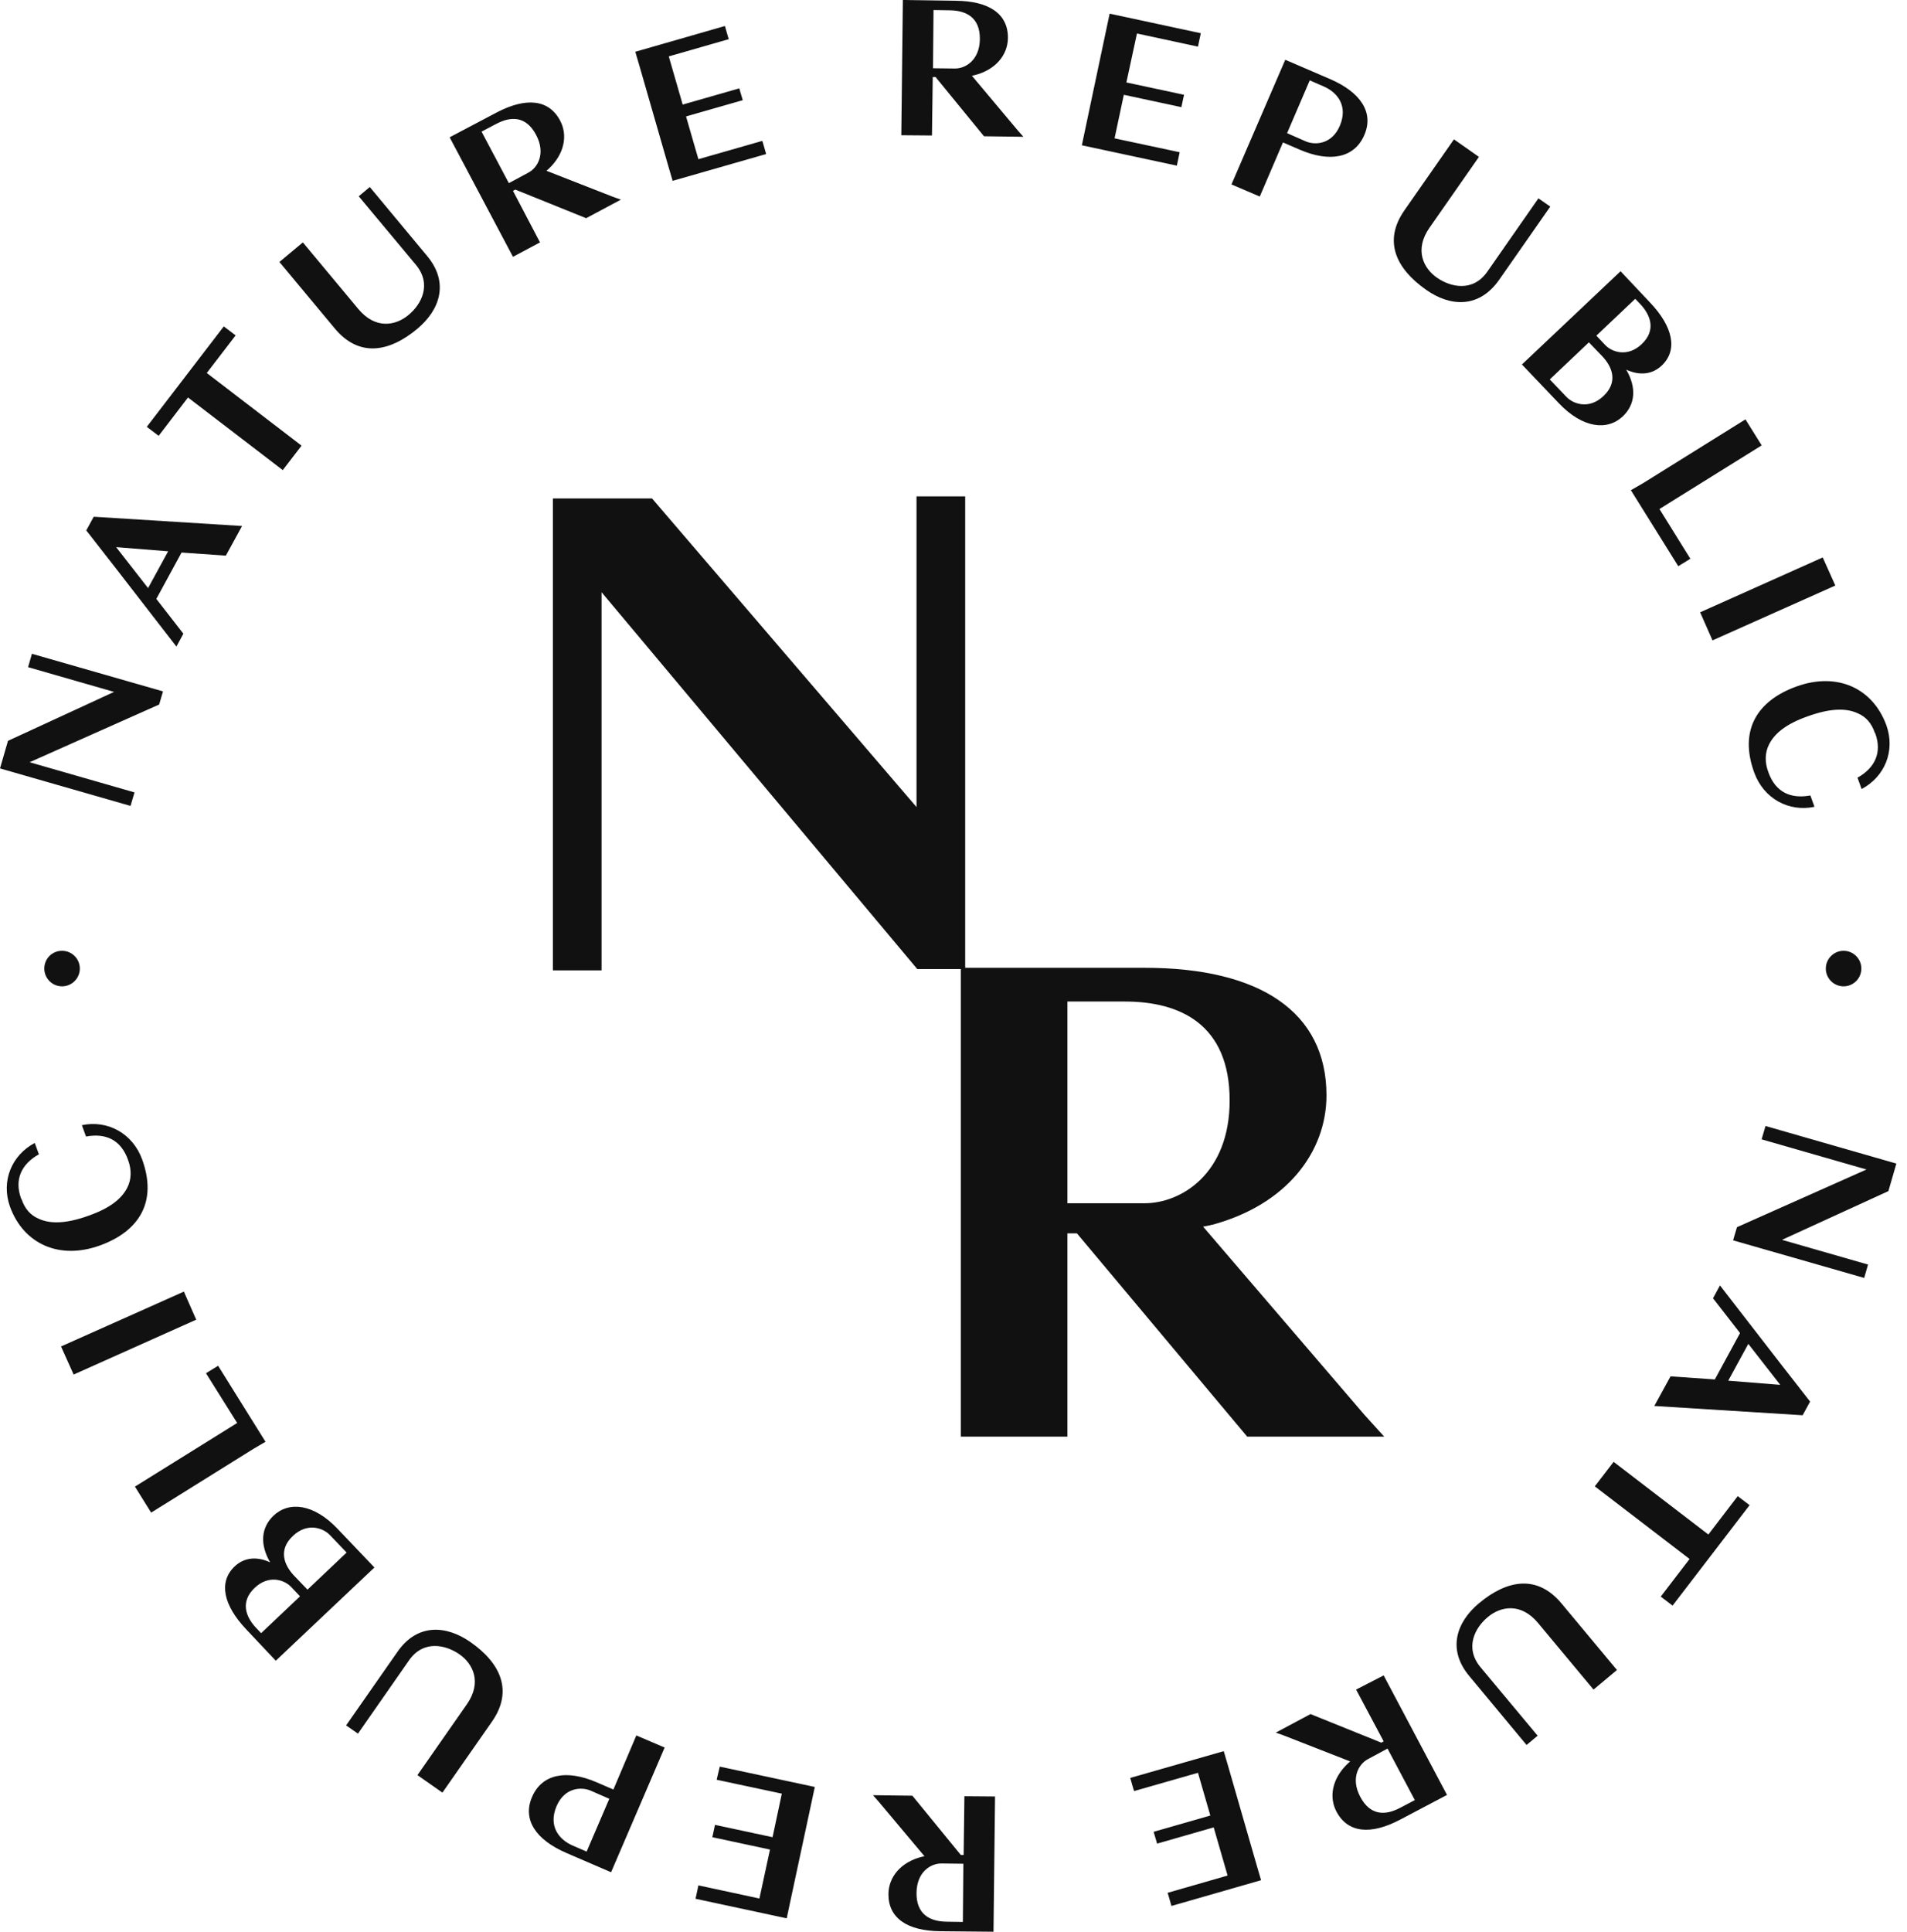 <svg width="79" height="80" viewBox="0 0 79 80" fill="none" xmlns="http://www.w3.org/2000/svg">
<path d="M38.64 3.19H38.757L40.763 5.643L42.395 5.665L42.16 5.398L40.261 3.136C40.304 3.126 40.336 3.126 40.357 3.115H40.368C41.254 2.891 41.744 2.272 41.755 1.579C41.766 0.576 40.976 0.043 39.6 0.032L37.402 0L37.338 5.601L38.608 5.611L38.64 3.19ZM38.672 0.416L39.355 0.427C40.016 0.437 40.603 0.715 40.592 1.622C40.581 2.496 39.995 2.838 39.568 2.838L38.651 2.827L38.672 0.416ZM5.409 33.37L5.569 32.826V32.815L1.227 31.567L6.593 29.177L6.753 28.633L1.323 27.076L1.163 27.63L4.726 28.654L0.331 30.681L0 31.823L5.387 33.37H5.409ZM6.572 18.05L7.788 16.461L11.714 19.469L12.492 18.456L8.566 15.447L9.761 13.89L9.271 13.517L6.081 17.677L6.476 17.976L6.572 18.05ZM17.293 13.613C18.21 12.844 18.627 11.714 17.688 10.593L15.319 7.745L14.861 8.129L17.229 10.967C17.901 11.778 17.453 12.61 16.92 13.047C16.397 13.485 15.554 13.655 14.839 12.791L12.546 10.039L11.575 10.849L13.868 13.602C14.871 14.807 16.119 14.594 17.293 13.613ZM27.705 6.945L27.865 7.489L31.738 6.38L31.61 5.931L31.578 5.835L28.932 6.593L28.42 4.822L30.767 4.15V4.139L30.649 3.744L30.628 3.659L28.281 4.331L27.705 2.336L30.191 1.622L30.159 1.526L30.031 1.077L26.318 2.144L26.478 2.688L27.705 6.945ZM21.251 7.905L21.347 7.852L24.281 9.036L25.721 8.268L25.39 8.15L22.638 7.073C22.67 7.041 22.702 7.02 22.712 7.009L22.723 6.998C23.395 6.369 23.523 5.59 23.203 4.993C22.734 4.107 21.784 4.022 20.568 4.662L18.627 5.686L21.251 10.636L22.371 10.039L21.251 7.905ZM19.949 5.451L20.557 5.131C21.144 4.822 21.784 4.779 22.211 5.59C22.616 6.358 22.275 6.945 21.891 7.148L21.08 7.585L19.949 5.451ZM70.943 26.521L76.031 24.249L75.509 23.086L70.431 25.358L70.943 26.521ZM67.561 20.301L69.524 23.448L69.908 23.214L70.025 23.139L68.745 21.08L72.98 18.445L72.308 17.368L68.062 20.013L67.561 20.301ZM74.421 28.43C72.799 29.017 72.031 30.233 72.671 31.994C73.066 33.082 74.111 33.636 75.167 33.413L74.997 32.943C74.186 33.092 73.556 32.815 73.258 31.983V31.972C73.258 31.962 73.258 31.962 73.247 31.951C73.108 31.567 73.108 31.172 73.29 30.82C73.525 30.361 74.004 29.977 74.879 29.668C75.85 29.316 76.501 29.327 76.96 29.54C77.312 29.689 77.536 29.967 77.664 30.34C77.664 30.34 77.664 30.351 77.674 30.351C77.674 30.361 77.674 30.361 77.685 30.372C77.973 31.162 77.674 31.802 76.949 32.207L77.12 32.676C78.069 32.175 78.528 31.108 78.144 30.031C77.578 28.494 76.106 27.822 74.421 28.43ZM7.308 26.777L7.596 26.244L6.476 24.803L7.521 22.883L9.356 23.011L10.028 21.784L3.883 21.4L3.574 21.966L4.822 23.566L7.308 26.777ZM6.945 22.83H6.966L6.134 24.355L4.811 22.659L6.945 22.83ZM62.099 11.596L64.222 8.556L63.731 8.214L61.619 11.244C61.022 12.108 60.093 11.895 59.528 11.5C58.973 11.116 58.578 10.348 59.219 9.431L61.267 6.497L60.232 5.771L58.184 8.705C57.288 9.985 57.832 11.127 59.08 12.002C60.061 12.695 61.256 12.791 62.099 11.596ZM48.849 6.401L48.87 6.305L46.172 5.729L46.556 3.926L48.945 4.438V4.417L49.031 4.011L49.052 3.926L46.662 3.414L47.1 1.387L49.628 1.931L49.649 1.824L49.745 1.376L45.969 0.565L45.851 1.12L44.934 5.462L44.817 6.017L48.753 6.86L48.849 6.401ZM64.574 16.696C65.566 17.741 66.59 17.848 67.23 17.24C67.753 16.738 67.796 16.045 67.369 15.309C67.924 15.565 68.446 15.511 68.841 15.138C69.513 14.498 69.311 13.538 68.361 12.535L67.134 11.233L63.048 15.095L64.574 16.696ZM67.742 12.375L67.945 12.588C68.382 13.047 68.617 13.677 68.009 14.253C67.422 14.807 66.772 14.583 66.494 14.285L66.132 13.9L67.742 12.375ZM66.366 14.743C66.804 15.202 67.038 15.831 66.419 16.407C65.833 16.962 65.182 16.738 64.894 16.439L64.201 15.714L65.822 14.178L66.366 14.743ZM53.148 5.899L53.842 6.198C55.101 6.742 56.114 6.54 56.52 5.59C56.925 4.651 56.359 3.819 55.101 3.275L53.244 2.475L51.015 7.638L52.188 8.14L53.148 5.899ZM54.258 3.328L54.823 3.574C55.421 3.83 55.847 4.395 55.506 5.206C55.175 5.985 54.482 6.017 54.098 5.857L53.319 5.515L54.258 3.328ZM56.178 69.972L57.32 72.116L57.224 72.17L54.29 70.986L52.85 71.754L53.18 71.871L55.933 72.948C55.901 72.98 55.869 73.002 55.858 73.012L55.847 73.023C55.175 73.653 55.047 74.431 55.367 75.029C55.837 75.914 56.786 75.999 58.002 75.359L59.944 74.335L57.32 69.385L56.178 69.972ZM58.611 74.549L58.002 74.869C57.416 75.178 56.776 75.221 56.349 74.41C55.943 73.642 56.285 73.055 56.669 72.852L57.48 72.415L58.611 74.549ZM61.267 66.398C60.349 67.166 59.933 68.297 60.872 69.417L63.24 72.266L63.699 71.882L61.331 69.044C60.659 68.233 61.107 67.401 61.64 66.964C62.163 66.526 63.006 66.356 63.721 67.22L66.014 69.972L66.985 69.161L64.691 66.409C63.688 65.203 62.44 65.417 61.267 66.398ZM50.855 73.066L50.695 72.522L46.822 73.631L46.95 74.079L46.982 74.175L49.628 73.418L50.14 75.189L47.793 75.861V75.871L47.91 76.266L47.932 76.352L50.279 75.679L50.855 77.674L48.369 78.389L48.401 78.485L48.529 78.933L52.242 77.866L52.082 77.322L50.855 73.066ZM39.92 76.821H39.803L37.797 74.367L36.165 74.346L36.4 74.613L38.298 76.874C38.256 76.885 38.224 76.885 38.202 76.896H38.192C37.306 77.12 36.816 77.738 36.805 78.432C36.794 79.435 37.584 79.968 38.96 79.979L41.157 80L41.221 74.399L39.952 74.389L39.92 76.821ZM39.888 79.595L39.205 79.584C38.544 79.573 37.957 79.296 37.968 78.389C37.978 77.514 38.565 77.173 38.992 77.173L39.909 77.184L39.888 79.595ZM71.988 61.96L70.772 63.55L66.846 60.541L66.067 61.555L69.993 64.563L68.799 66.121L69.289 66.494L72.479 62.334L72.084 62.035L71.988 61.96ZM71.252 53.234L70.964 53.767L72.084 55.207L71.039 57.128L69.204 57L68.532 58.226L74.677 58.611L74.986 58.045L73.738 56.445L71.252 53.234ZM71.615 57.181H71.594L72.426 55.655L73.749 57.352L71.615 57.181ZM29.711 73.61L29.689 73.706L32.388 74.282L32.004 76.085L29.615 75.573V75.594L29.529 75.999L29.508 76.085L31.898 76.597L31.46 78.624L28.932 78.08L28.91 78.186L28.814 78.635L32.591 79.445L32.708 78.891L33.636 74.559L33.754 74.004L29.817 73.162L29.711 73.61ZM25.411 74.111L24.718 73.812C23.459 73.268 22.446 73.471 22.04 74.421C21.635 75.359 22.2 76.192 23.459 76.736L25.315 77.536L27.534 72.372L26.361 71.871L25.411 74.111ZM24.302 76.682L23.736 76.437C23.139 76.181 22.712 75.615 23.054 74.805C23.384 74.026 24.078 73.994 24.462 74.154L25.241 74.495L24.302 76.682ZM7.617 53.49L2.528 55.762L3.051 56.925L8.129 54.653L7.617 53.49ZM4.139 51.58C5.761 50.993 6.529 49.777 5.889 48.017C5.494 46.929 4.449 46.374 3.392 46.598L3.563 47.068C4.374 46.918 5.003 47.196 5.302 48.028V48.038C5.302 48.049 5.302 48.049 5.313 48.06C5.451 48.444 5.451 48.839 5.27 49.191C5.035 49.649 4.555 50.033 3.68 50.343C2.71 50.695 2.059 50.684 1.6 50.471C1.248 50.321 1.024 50.044 0.896 49.671C0.896 49.671 0.896 49.66 0.885 49.66C0.885 49.649 0.885 49.649 0.875 49.639C0.587 48.849 0.885 48.209 1.611 47.804L1.44 47.334C0.491 47.836 0.032 48.903 0.416 49.98C0.981 51.516 2.454 52.188 4.139 51.58ZM10.999 59.709L9.036 56.562L8.652 56.797L8.534 56.872L9.825 58.931L5.59 61.566L6.262 62.643L10.508 59.997L10.999 59.709ZM19.48 67.998C18.498 67.316 17.293 67.209 16.461 68.415L14.338 71.455L14.829 71.796L16.941 68.766C17.538 67.902 18.466 68.116 19.032 68.51C19.587 68.894 19.981 69.663 19.341 70.58L17.293 73.514L18.328 74.239L20.376 71.305C21.272 70.025 20.739 68.873 19.48 67.998ZM78.56 48.188L73.172 46.641L73.14 46.63L72.98 47.174V47.185L77.322 48.433L71.956 50.823L71.796 51.367L77.226 52.924L77.386 52.37L73.823 51.346L78.229 49.329L78.56 48.188ZM13.986 63.315C12.994 62.27 11.97 62.163 11.329 62.771C10.807 63.272 10.764 63.966 11.191 64.702C10.636 64.446 10.113 64.499 9.719 64.873C9.047 65.513 9.249 66.473 10.199 67.476L11.425 68.777L15.511 64.915L13.986 63.315ZM10.817 67.636L10.615 67.422C10.177 66.964 9.943 66.334 10.551 65.758C11.137 65.203 11.788 65.427 12.066 65.726L12.428 66.11L10.817 67.636ZM12.194 65.267C11.756 64.809 11.521 64.179 12.14 63.603C12.727 63.048 13.378 63.272 13.666 63.571L14.359 64.297L12.738 65.833L12.194 65.267ZM57.341 59.496L56.52 58.589L49.841 50.801C49.991 50.769 50.108 50.748 50.161 50.737L50.151 50.727H50.204C53.276 49.905 54.951 47.729 54.951 45.361C54.951 41.904 52.188 40.08 47.42 40.08H39.984V20.557H37.968V33.423L27.012 20.643H22.904V40.069V40.187H24.867H24.921V24.526L38 40.133H39.803V59.496H44.219V51.079H44.614L51.666 59.496H57.341ZM47.42 49.831H44.219V41.477H46.598C48.881 41.477 50.94 42.416 50.94 45.574C50.94 48.614 48.924 49.831 47.42 49.831ZM1.835 40.112C1.835 40.517 2.166 40.848 2.571 40.848C2.976 40.848 3.307 40.517 3.307 40.112C3.307 39.707 2.976 39.376 2.571 39.376C2.155 39.376 1.835 39.707 1.835 40.112ZM76.373 39.376C75.967 39.376 75.637 39.707 75.637 40.112C75.637 40.517 75.967 40.848 76.373 40.848C76.778 40.848 77.109 40.517 77.109 40.112C77.109 39.707 76.778 39.376 76.373 39.376Z" fill="#111111"/>
</svg>
